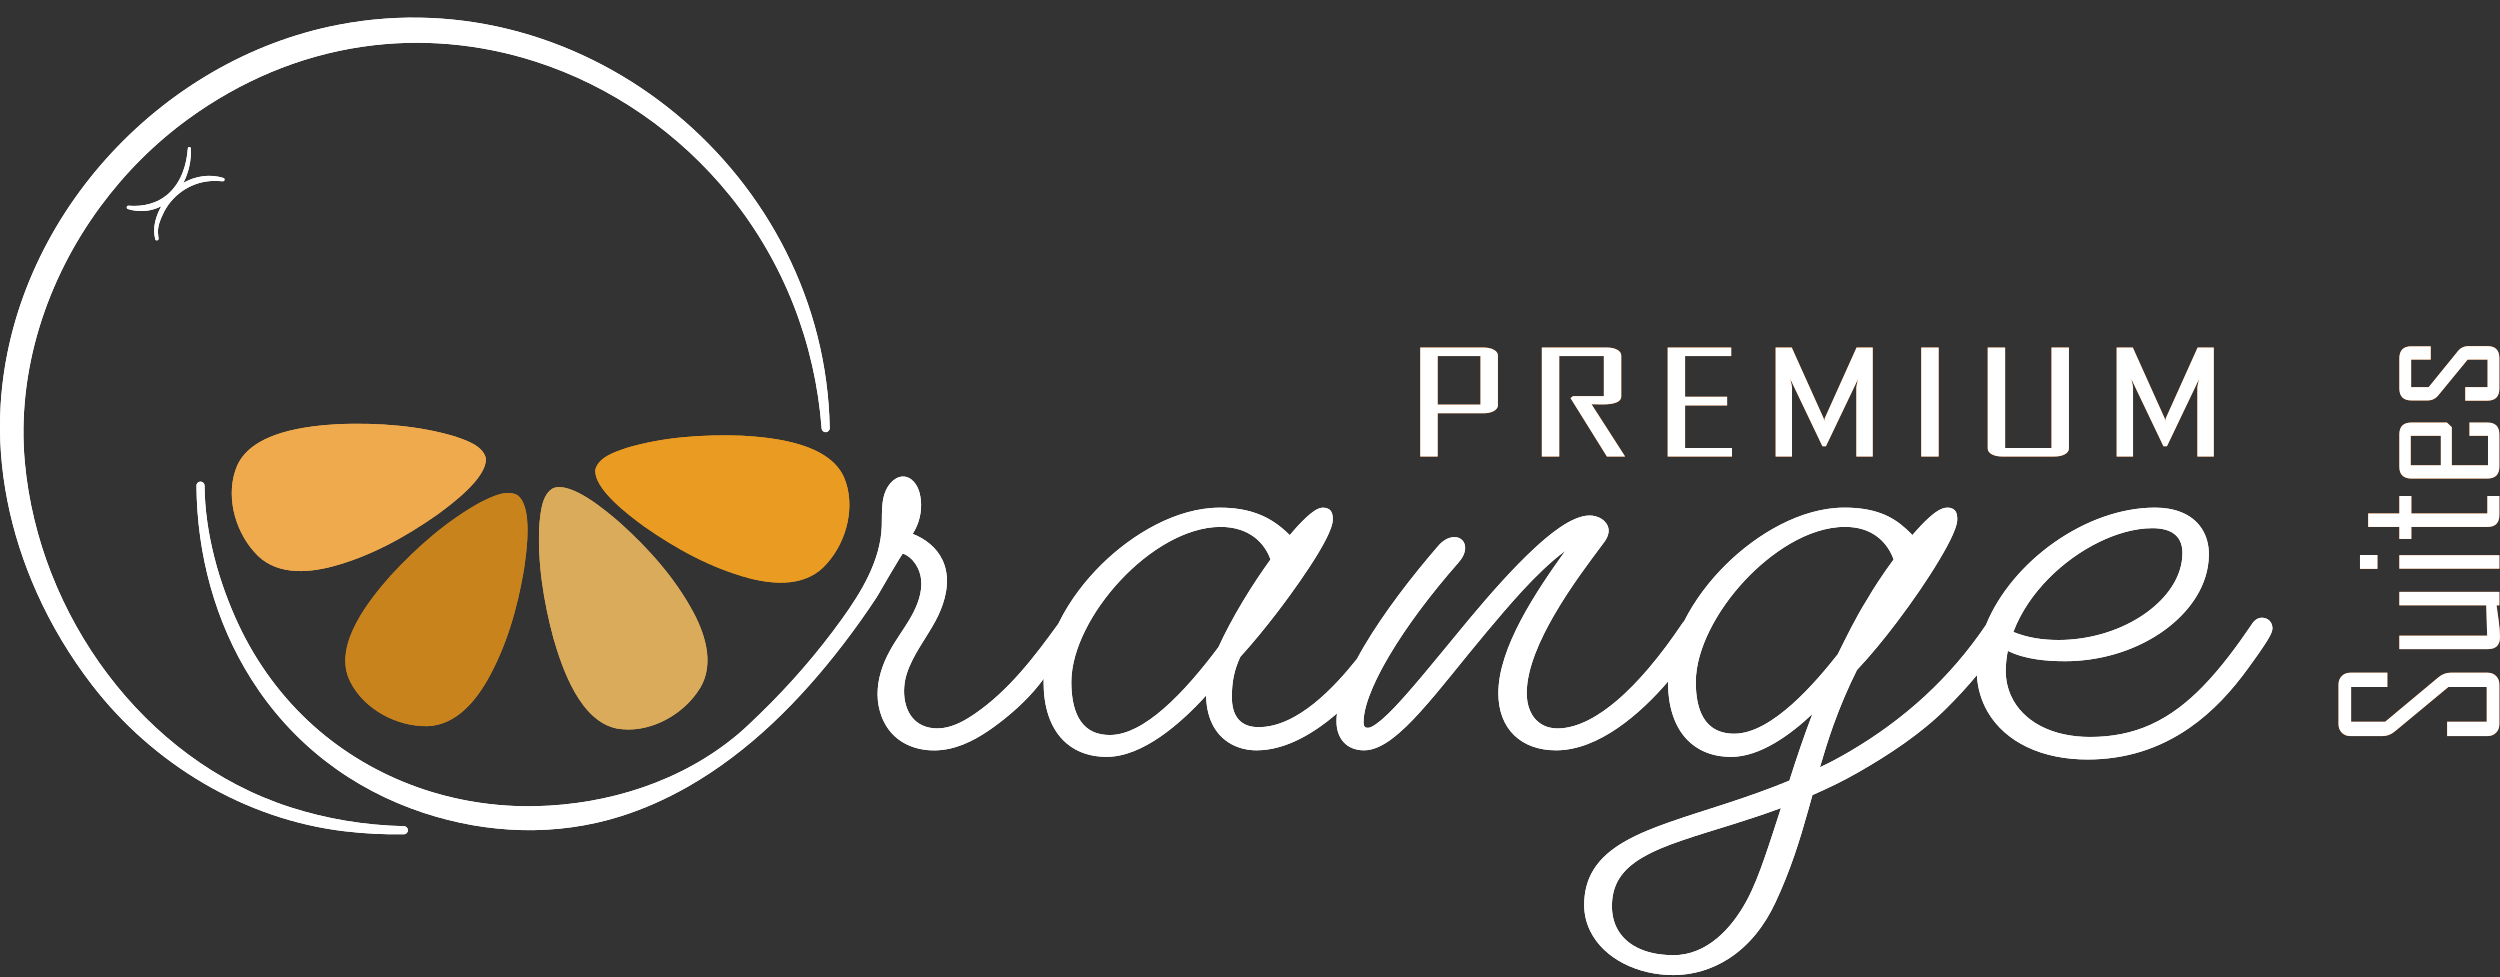 <?xml version="1.0" encoding="UTF-8"?> <svg xmlns="http://www.w3.org/2000/svg" width="133" height="52" viewBox="0 0 133 52" fill="none"><rect x="0" y="0" width="133" height="52" fill="#333333" stroke="none"/><path d="M25.839 24.343C25.975 25.381 24.024 26.821 23.25 27.388C21.547 28.581 19.695 29.599 17.674 30.14C16.259 30.508 14.57 30.596 13.522 29.358C12.455 28.169 11.977 26.262 12.62 24.765C13.438 22.966 16.305 22.661 18.049 22.56C20.115 22.492 22.216 22.628 24.203 23.217C24.784 23.422 25.651 23.69 25.839 24.343Z" fill="#EEAA4C"></path><path d="M31.678 24.961C31.865 24.306 32.735 24.04 33.314 23.834C35.301 23.245 37.402 23.109 39.468 23.178C41.209 23.277 44.081 23.585 44.897 25.382C45.54 26.88 45.062 28.786 43.995 29.975C42.946 31.213 41.258 31.126 39.843 30.758C37.821 30.216 35.969 29.198 34.267 28.006C33.487 27.434 31.544 25.997 31.678 24.961Z" fill="#E99B22"></path><path d="M27.528 26.343C28.363 26.981 28.012 29.371 27.871 30.325C27.522 32.373 26.943 34.406 25.905 36.224C25.176 37.485 24.04 38.752 22.429 38.624C20.832 38.546 19.141 37.544 18.529 36.034C17.826 34.192 19.627 31.932 20.782 30.625C22.186 29.109 23.761 27.711 25.577 26.713C26.136 26.444 26.927 26.017 27.528 26.343Z" fill="#C9831D"></path><path d="M29.43 25.97C30.409 25.604 32.252 27.181 32.978 27.808C34.523 29.199 35.932 30.774 36.914 32.622C37.59 33.913 38.054 35.55 37.084 36.844C36.169 38.15 34.412 39.047 32.812 38.756C30.878 38.366 29.931 35.635 29.443 33.961C28.912 31.964 28.572 29.886 28.7 27.817C28.77 27.201 28.832 26.304 29.43 25.97Z" fill="#DAAB5A"></path><path fill-rule="evenodd" clip-rule="evenodd" d="M48.553 28.402C49.223 28.659 49.825 29.13 50.136 29.786C50.234 29.992 50.302 30.211 50.34 30.436C50.49 31.329 50.177 32.278 49.755 33.058C49.256 33.978 48.56 34.843 48.239 35.846C47.96 36.723 48.047 37.958 48.896 38.495C49.332 38.771 49.892 38.803 50.385 38.69C50.915 38.568 51.401 38.289 51.846 37.984C53.663 36.742 55.029 34.946 56.306 33.18C56.321 33.148 56.337 33.117 56.353 33.085C56.917 31.951 57.711 30.908 58.611 30.021C60.227 28.432 62.572 27.008 64.902 27.008C65.654 27.008 66.404 27.112 67.099 27.411C67.657 27.65 68.122 27.991 68.557 28.411C68.577 28.43 68.597 28.45 68.617 28.469C68.9 28.129 69.205 27.789 69.528 27.495C69.732 27.309 70.085 27.008 70.375 27.008C70.525 27.008 70.671 27.041 70.775 27.156C70.895 27.288 70.904 27.472 70.904 27.641C70.904 28.634 68.568 31.766 67.939 32.586C67.32 33.392 66.672 34.189 65.988 34.941C65.648 35.663 65.535 36.292 65.535 37.087C65.535 38.054 65.95 38.685 66.96 38.685C69.025 38.685 71.008 36.539 72.19 35.055C72.689 34.126 73.273 33.231 73.884 32.372C74.564 31.416 75.292 30.49 76.046 29.591C76.204 29.404 76.362 29.218 76.522 29.033C76.741 28.78 77.035 28.575 77.382 28.575C77.71 28.575 77.946 28.811 77.946 29.139C77.946 29.449 77.777 29.718 77.578 29.944C76.852 30.769 76.155 31.623 75.5 32.506C74.933 33.271 74.392 34.063 73.907 34.883C73.376 35.781 72.542 37.344 72.542 38.412C72.542 38.486 72.55 38.621 72.61 38.675C72.652 38.713 72.727 38.72 72.78 38.72C72.991 38.72 73.384 38.394 73.534 38.264C73.988 37.869 74.415 37.398 74.813 36.947C75.354 36.336 75.877 35.705 76.397 35.075C76.984 34.363 77.567 33.649 78.158 32.94C78.733 32.251 79.32 31.569 79.926 30.905C80.477 30.302 81.047 29.708 81.648 29.154C82.32 28.533 83.594 27.425 84.563 27.425C84.795 27.425 85.03 27.487 85.223 27.618C85.4 27.739 85.538 27.918 85.572 28.133C85.577 28.166 85.58 28.199 85.58 28.233C85.58 28.436 85.483 28.653 85.363 28.814C84.939 29.384 84.512 29.949 84.102 30.529C83.584 31.26 83.087 32.011 82.641 32.79C81.978 33.947 81.222 35.52 81.222 36.878C81.222 37.511 81.427 38.161 81.987 38.516C82.247 38.681 82.548 38.754 82.855 38.754C84.002 38.754 85.139 38.015 85.984 37.302C86.609 36.774 87.181 36.173 87.711 35.551C88.343 34.807 88.926 34.016 89.471 33.206C89.507 33.148 89.548 33.094 89.597 33.046C90.159 31.928 90.945 30.899 91.834 30.022C93.448 28.433 95.793 27.006 98.124 27.006C98.796 27.006 99.482 27.083 100.114 27.326C100.608 27.515 101.024 27.79 101.413 28.146C101.526 28.249 101.635 28.357 101.741 28.467C102.024 28.136 102.326 27.805 102.647 27.519C102.887 27.305 103.259 27.006 103.597 27.006C103.746 27.006 103.893 27.039 103.997 27.154C104.117 27.287 104.126 27.471 104.126 27.64C104.126 28.176 103.421 29.367 103.146 29.826C102.824 30.364 102.481 30.891 102.128 31.409C101.735 31.984 101.328 32.55 100.907 33.105C100.245 33.979 99.542 34.844 98.79 35.643C98.31 36.605 97.891 37.59 97.529 38.602C97.267 39.333 97.037 40.073 96.82 40.818C97.348 40.574 97.862 40.297 98.364 40.004C101.306 38.281 103.736 36.081 105.653 33.248C107.025 29.873 110.966 27.006 114.648 27.006C115.592 27.006 116.574 27.281 117.123 28.107C117.396 28.518 117.512 28.998 117.512 29.488C117.512 29.699 117.495 29.911 117.461 30.12C117.215 31.635 116.137 32.875 114.893 33.703C113.428 34.677 111.626 35.176 109.872 35.176C108.866 35.176 107.738 35.081 106.815 34.625C106.747 34.977 106.706 35.331 106.706 35.693C106.706 36.151 106.797 36.6 106.987 37.018C107.298 37.705 107.839 38.231 108.496 38.59C109.315 39.038 110.271 39.207 111.197 39.207C112.32 39.207 113.396 39.013 114.422 38.549C115.48 38.07 116.384 37.351 117.19 36.524C118.166 35.523 119.016 34.361 119.8 33.206C119.913 33.021 120.103 32.863 120.33 32.863C120.662 32.863 120.894 33.1 120.894 33.427C120.894 33.662 120.637 34.053 120.512 34.246C120.235 34.674 119.931 35.091 119.633 35.505C118.746 36.735 117.732 37.852 116.48 38.72C114.854 39.849 113.037 40.405 111.057 40.405C109.949 40.405 108.815 40.214 107.812 39.729C106.956 39.314 106.224 38.696 105.744 37.868C105.396 37.267 105.21 36.605 105.169 35.919C104.657 36.538 104.105 37.131 103.539 37.693C102.177 39.046 100.485 40.159 98.823 41.108C98.046 41.553 97.241 41.939 96.421 42.298C96.347 42.565 96.273 42.832 96.198 43.099C95.974 43.9 95.739 44.697 95.469 45.484C95.173 46.348 94.836 47.193 94.449 48.02C93.889 49.218 93.076 50.289 91.952 51.008C91.076 51.568 90.066 51.874 89.025 51.874C88.108 51.874 87.171 51.672 86.355 51.246C85.613 50.859 84.964 50.28 84.595 49.519C84.384 49.086 84.278 48.619 84.278 48.138C84.278 47.476 84.422 46.85 84.769 46.282C85.159 45.643 85.749 45.172 86.388 44.798C87.148 44.355 88.005 44.025 88.833 43.733C89.838 43.38 90.86 43.069 91.873 42.737C92.994 42.369 94.105 41.98 95.195 41.528C95.575 40.335 95.973 39.15 96.421 37.982C95.226 39.108 93.627 40.266 92.093 40.266C91.312 40.266 90.564 40.058 89.962 39.545C89.036 38.755 88.74 37.49 88.74 36.32C88.74 36.298 88.74 36.276 88.741 36.254C87.264 37.98 85.039 39.917 82.785 39.917C80.916 39.917 79.712 38.773 79.712 36.878C79.712 34.456 81.714 31.481 83.274 29.303C82.855 29.614 82.458 29.961 82.087 30.312C81.351 31.008 80.668 31.768 80.007 32.535C79.684 32.911 79.364 33.29 79.046 33.67C78.425 34.409 77.822 35.162 77.214 35.911C76.667 36.583 76.115 37.258 75.532 37.899C75.07 38.406 74.558 38.932 74.003 39.338C73.594 39.636 73.091 39.917 72.571 39.917C71.642 39.917 71.101 39.287 71.101 38.377C71.101 38.236 71.111 38.095 71.128 37.955C69.935 38.983 68.419 39.917 66.852 39.917C66.388 39.917 65.927 39.816 65.517 39.593C64.551 39.067 64.178 38.052 64.165 37.002C62.838 38.469 60.798 40.265 58.872 40.265C58.091 40.265 57.341 40.058 56.739 39.544C55.814 38.753 55.52 37.489 55.52 36.321C55.52 36.25 55.521 36.18 55.524 36.109C54.875 37.001 54.048 37.779 53.183 38.442C52.389 39.05 51.519 39.605 50.531 39.827C49.525 40.053 48.37 39.887 47.595 39.165C46.986 38.599 46.689 37.758 46.686 36.938C46.683 36.132 46.945 35.347 47.327 34.645C47.676 34.003 48.126 33.424 48.483 32.788C48.811 32.201 49.073 31.518 49.005 30.835C48.947 30.26 48.588 29.648 48.026 29.447C48.015 29.464 48.004 29.481 47.995 29.495C47.934 29.586 47.876 29.679 47.818 29.773C47.659 30.031 47.505 30.292 47.351 30.553C47.196 30.819 47.041 31.086 46.886 31.352C46.798 31.503 46.708 31.667 46.612 31.813C46.062 32.647 45.483 33.461 44.875 34.254C42.586 37.242 39.865 39.992 36.572 41.864C35.457 42.497 34.282 43.026 33.06 43.414C29.614 44.509 25.942 44.369 22.524 43.24C18.704 41.977 15.537 39.55 13.381 36.149C11.433 33.076 10.479 29.467 10.452 25.841C10.451 25.723 10.547 25.625 10.665 25.624C10.784 25.623 10.881 25.72 10.882 25.838C10.901 28.341 11.637 30.991 12.699 33.247C13.659 35.288 15.018 37.136 16.704 38.637C18.304 40.061 20.183 41.161 22.201 41.88C24.214 42.597 26.359 42.935 28.495 42.889C32.359 42.805 36.284 41.57 39.264 39.058C39.673 38.712 40.056 38.337 40.44 37.964C42.037 36.418 43.505 34.722 44.802 32.917C45.838 31.476 46.847 29.812 46.91 27.992C46.936 27.208 46.83 26.299 47.403 25.671C47.561 25.499 47.771 25.364 48.011 25.353C48.502 25.331 48.818 25.808 48.924 26.233C48.957 26.363 48.979 26.494 48.991 26.627C49.049 27.245 48.892 27.882 48.553 28.402ZM64.82 34.431C65.002 34.033 65.199 33.641 65.404 33.255C65.626 32.838 65.86 32.427 66.102 32.023C66.347 31.613 66.602 31.209 66.866 30.811C67.1 30.458 67.341 30.108 67.591 29.765C67.519 29.561 67.422 29.365 67.302 29.184C67.154 28.961 66.972 28.763 66.761 28.599C66.527 28.417 66.264 28.28 65.983 28.188C65.646 28.076 65.291 28.03 64.937 28.03C63.973 28.03 63.015 28.371 62.178 28.832C61.223 29.359 60.348 30.082 59.604 30.877C58.86 31.673 58.199 32.593 57.718 33.572C57.312 34.398 56.995 35.357 56.995 36.286C56.995 36.696 57.028 37.117 57.127 37.516C57.203 37.826 57.323 38.134 57.511 38.394C57.676 38.622 57.882 38.799 58.136 38.919C58.42 39.054 58.734 39.103 59.046 39.103C59.527 39.103 59.998 38.947 60.424 38.733C60.955 38.466 61.45 38.097 61.897 37.709C62.429 37.247 62.923 36.734 63.389 36.205C63.89 35.635 64.364 35.039 64.82 34.431ZM97.767 34.81C98.261 33.821 98.744 32.824 99.334 31.887C99.523 31.556 99.73 31.23 99.94 30.912C100.197 30.522 100.464 30.138 100.742 29.764C100.58 29.317 100.314 28.911 99.944 28.608C99.435 28.191 98.808 28.029 98.159 28.029C96.154 28.029 94.139 29.471 92.825 30.877C92.081 31.672 91.42 32.592 90.94 33.571C90.534 34.398 90.217 35.356 90.217 36.285C90.217 37.704 90.632 39.033 92.267 39.033C94.281 39.033 96.621 36.262 97.767 34.81ZM107.11 33.621C107.896 33.936 108.664 34.048 109.523 34.048C111.03 34.048 112.598 33.624 113.871 32.811C114.901 32.153 115.862 31.144 116.067 29.896C116.093 29.738 116.106 29.578 116.106 29.418C116.106 28.431 115.41 28.099 114.508 28.099C113.544 28.099 112.549 28.41 111.688 28.828C110.691 29.312 109.76 29.99 108.982 30.779C108.186 31.587 107.51 32.554 107.11 33.621ZM94.748 42.989C93.869 43.314 92.979 43.605 92.085 43.885C91.2 44.161 90.308 44.425 89.432 44.728C88.742 44.967 88.024 45.241 87.392 45.61C86.902 45.896 86.441 46.258 86.138 46.747C85.862 47.193 85.755 47.686 85.755 48.207C85.755 48.736 85.887 49.244 86.203 49.674C86.841 50.545 88.001 50.816 89.025 50.816C90.814 50.816 92.121 49.393 92.915 47.93C93.309 47.205 93.61 46.393 93.882 45.614C94.185 44.745 94.463 43.865 94.748 42.989Z" fill="white"></path><path fill-rule="evenodd" clip-rule="evenodd" d="M9.754 9.73C10.398 9.361 11.17 9.243 11.889 9.469C11.927 9.481 11.951 9.519 11.944 9.558C11.944 9.56 11.944 9.562 11.943 9.564C11.942 9.569 11.941 9.574 11.941 9.579C11.933 9.619 11.896 9.647 11.855 9.643C11.633 9.625 11.411 9.617 11.188 9.633C10.087 9.715 9.099 10.418 8.653 11.427C8.653 11.428 8.653 11.429 8.652 11.43C8.512 11.72 8.394 12.035 8.404 12.363C8.408 12.475 8.424 12.587 8.434 12.698C8.438 12.742 8.407 12.78 8.364 12.785L8.347 12.788C8.306 12.793 8.269 12.768 8.259 12.729C8.098 12.116 8.286 11.506 8.583 10.969C8.436 11.046 8.281 11.107 8.12 11.15C7.908 11.206 7.69 11.231 7.47 11.225C7.242 11.219 7.012 11.192 6.795 11.116C6.756 11.103 6.733 11.062 6.743 11.022L6.747 11.005C6.756 10.966 6.792 10.94 6.832 10.943C7.609 11.005 8.361 10.836 8.954 10.309C9.634 9.703 9.931 8.782 9.992 7.896C9.995 7.854 10.03 7.821 10.073 7.822C10.115 7.822 10.15 7.855 10.152 7.897C10.188 8.517 10.042 9.171 9.754 9.73Z" fill="white"></path><path fill-rule="evenodd" clip-rule="evenodd" d="M43.711 22.792C43.365 18.247 41.698 13.958 38.833 10.409C36.155 7.095 32.548 4.583 28.489 3.275C25.509 2.316 22.361 2.031 19.262 2.488C15.901 2.984 12.785 4.321 10.039 6.31C8.243 7.611 6.655 9.202 5.34 10.987C2.465 14.888 0.874 19.757 1.323 24.616C2.069 32.69 7.597 40.409 15.427 42.941C17.384 43.574 19.435 43.907 21.49 43.953C21.607 43.956 21.701 44.052 21.701 44.169C21.7 44.286 21.606 44.381 21.489 44.383C20.436 44.403 19.382 44.347 18.336 44.224C13.031 43.597 8.145 40.656 4.899 36.443C3.731 34.926 2.737 33.27 1.955 31.523C0.553 28.391 -0.175 24.946 0.036 21.51C0.637 11.732 8.439 3.159 18.005 1.318C31.263 -1.234 43.902 9.357 44.141 22.771C44.143 22.888 44.052 22.985 43.936 22.99C43.82 22.996 43.72 22.908 43.711 22.792Z" fill="white"></path><path d="M132.332 35.787C132.518 35.787 132.671 35.845 132.789 35.963C132.907 36.081 132.966 36.234 132.966 36.422V38.524C132.966 38.709 132.907 38.862 132.789 38.98C132.671 39.1 132.518 39.159 132.332 39.159H130.188V38.398H132.294V36.549H130.25L127.401 38.913C127.205 39.077 126.988 39.159 126.753 39.159H125.043C124.856 39.159 124.703 39.1 124.585 38.98C124.468 38.862 124.408 38.709 124.408 38.524V36.422C124.408 36.234 124.468 36.081 124.585 35.963C124.703 35.845 124.856 35.787 125.043 35.787H127.007V36.549H125.08V38.398H126.889L129.736 36.023C129.927 35.866 130.14 35.787 130.375 35.787H132.332ZM132.966 31.486V32.203H132.817C132.858 32.486 132.896 32.77 132.933 33.05C132.978 33.392 133 33.674 133 33.898C132.996 34.32 132.785 34.531 132.365 34.533H127.645V33.816H132.317L132.268 32.203H127.645V31.486H132.966ZM126.48 29.525V30.265H125.551V29.525H126.48ZM132.966 29.537V30.253H127.645V29.537H132.966ZM132.966 26.387V27.399C132.964 27.821 132.754 28.032 132.332 28.034H128.284V28.672H127.645V28.034H125.987V27.317H127.645V26.387H128.284V27.317H132.328V26.387H132.966ZM132.345 22.479C132.757 22.483 132.965 22.694 132.966 23.114V24.824C132.966 25.244 132.755 25.455 132.332 25.459H128.28C127.856 25.455 127.645 25.244 127.645 24.824V23.114C127.645 22.694 127.856 22.481 128.28 22.479H130.177L130.435 22.726V24.753H132.361V23.185H131.376V22.479H132.345ZM129.852 23.185H128.25V24.753H129.852V23.185ZM132.332 18.413C132.752 18.413 132.963 18.624 132.966 19.048V20.679C132.963 21.103 132.752 21.314 132.332 21.314H131.152V20.597H132.339V19.13H131.277L129.718 21.03C129.572 21.211 129.384 21.303 129.15 21.303H128.28C127.86 21.303 127.649 21.092 127.645 20.668V19.059C127.649 18.635 127.86 18.424 128.28 18.424H129.314V19.13H128.273V20.597H129.204L130.761 18.68C130.903 18.502 131.098 18.413 131.342 18.413H132.332Z" fill="#F47216"></path><path d="M79.689 21.557C79.689 21.682 79.616 21.786 79.471 21.866C79.327 21.946 79.141 21.987 78.916 21.987H76.485V24.287H75.558V18.488H78.916C79.141 18.488 79.327 18.528 79.471 18.608C79.616 18.687 79.689 18.791 79.689 18.918V21.557ZM78.762 21.524V18.943H76.485V21.524H78.762ZM86.456 24.287H85.488L83.552 21.18L83.68 21.076H85.324V18.943H82.952V24.287H82.025V18.488H85.479C85.706 18.488 85.892 18.528 86.036 18.608C86.179 18.687 86.251 18.791 86.251 18.918V21.086C86.251 21.373 85.915 21.516 85.24 21.516C85.174 21.516 85.077 21.515 84.947 21.511C84.82 21.508 84.727 21.505 84.668 21.505C85.268 22.43 85.863 23.357 86.456 24.287ZM92.142 24.287H88.72V18.488H92.101V18.943H89.647V21.106H91.883V21.57H89.647V23.832H92.142V24.287ZM99.629 24.287H98.757V20.614C98.757 20.562 98.788 20.411 98.85 20.159L97.139 23.741H96.953L95.242 20.159C95.303 20.413 95.335 20.565 95.335 20.614V24.287H94.463V18.488H95.321L97.019 22.259C97.028 22.278 97.037 22.334 97.046 22.425C97.046 22.388 97.055 22.332 97.073 22.259L98.77 18.488H99.629V24.287ZM103.136 24.287H102.209V18.488H103.136V24.287ZM110.067 23.857C110.067 23.983 109.994 24.087 109.849 24.167C109.706 24.247 109.519 24.287 109.294 24.287H106.518C106.291 24.287 106.105 24.247 105.961 24.167C105.818 24.087 105.746 23.983 105.746 23.857V18.488H106.673V23.832H109.14V18.488H110.067V23.857ZM117.773 24.287H116.9V20.614C116.9 20.562 116.932 20.411 116.993 20.159L115.282 23.741H115.096L113.385 20.159C113.447 20.413 113.478 20.565 113.478 20.614V24.287H112.606V18.488H113.465L115.162 22.259C115.171 22.278 115.18 22.334 115.189 22.425C115.189 22.388 115.198 22.332 115.217 22.259L116.914 18.488H117.773V24.287Z" fill="#F47216"></path><path d="M25.839 24.343C25.975 25.381 24.024 26.821 23.25 27.388C21.547 28.581 19.695 29.599 17.674 30.14C16.259 30.508 14.57 30.596 13.522 29.358C12.455 28.169 11.977 26.262 12.62 24.765C13.438 22.966 16.305 22.661 18.049 22.56C20.115 22.492 22.216 22.628 24.203 23.217C24.784 23.422 25.651 23.69 25.839 24.343Z" fill="#EEAA4C"></path><path d="M31.678 24.961C31.865 24.306 32.735 24.04 33.314 23.834C35.301 23.245 37.402 23.109 39.468 23.178C41.209 23.277 44.081 23.585 44.897 25.382C45.54 26.88 45.062 28.786 43.995 29.975C42.946 31.213 41.258 31.126 39.843 30.758C37.821 30.216 35.969 29.198 34.267 28.006C33.487 27.434 31.544 25.997 31.678 24.961Z" fill="#E99B22"></path><path d="M27.528 26.343C28.363 26.981 28.012 29.371 27.871 30.325C27.522 32.373 26.943 34.406 25.905 36.224C25.176 37.485 24.04 38.752 22.429 38.624C20.832 38.546 19.141 37.544 18.529 36.034C17.826 34.192 19.627 31.932 20.782 30.625C22.186 29.109 23.761 27.711 25.577 26.713C26.136 26.444 26.927 26.017 27.528 26.343Z" fill="#C9831D"></path><path d="M29.43 25.97C30.409 25.604 32.252 27.181 32.978 27.808C34.523 29.199 35.932 30.774 36.914 32.622C37.59 33.913 38.054 35.55 37.084 36.844C36.169 38.15 34.412 39.047 32.812 38.756C30.878 38.366 29.931 35.635 29.443 33.961C28.912 31.964 28.572 29.886 28.7 27.817C28.77 27.201 28.832 26.304 29.43 25.97Z" fill="#DAAB5A"></path><path fill-rule="evenodd" clip-rule="evenodd" d="M48.553 28.402C49.223 28.659 49.825 29.13 50.136 29.786C50.234 29.992 50.302 30.211 50.34 30.436C50.49 31.329 50.177 32.278 49.755 33.058C49.256 33.978 48.56 34.843 48.239 35.846C47.96 36.723 48.047 37.958 48.896 38.495C49.332 38.771 49.892 38.803 50.385 38.69C50.915 38.568 51.401 38.289 51.846 37.984C53.663 36.742 55.029 34.946 56.306 33.18C56.321 33.148 56.337 33.117 56.353 33.085C56.917 31.951 57.711 30.908 58.611 30.021C60.227 28.432 62.572 27.008 64.902 27.008C65.654 27.008 66.404 27.112 67.099 27.411C67.657 27.65 68.122 27.991 68.557 28.411C68.577 28.43 68.597 28.45 68.617 28.469C68.9 28.129 69.205 27.789 69.528 27.495C69.732 27.309 70.085 27.008 70.375 27.008C70.525 27.008 70.671 27.041 70.775 27.156C70.895 27.288 70.904 27.472 70.904 27.641C70.904 28.634 68.568 31.766 67.939 32.586C67.32 33.392 66.672 34.189 65.988 34.941C65.648 35.663 65.535 36.292 65.535 37.087C65.535 38.054 65.95 38.685 66.96 38.685C69.025 38.685 71.008 36.539 72.19 35.055C72.689 34.126 73.273 33.231 73.884 32.372C74.564 31.416 75.292 30.49 76.046 29.591C76.204 29.404 76.362 29.218 76.522 29.033C76.741 28.78 77.035 28.575 77.382 28.575C77.71 28.575 77.946 28.811 77.946 29.139C77.946 29.449 77.777 29.718 77.578 29.944C76.852 30.769 76.155 31.623 75.5 32.506C74.933 33.271 74.392 34.063 73.907 34.883C73.376 35.781 72.542 37.344 72.542 38.412C72.542 38.486 72.55 38.621 72.61 38.675C72.652 38.713 72.727 38.72 72.78 38.72C72.991 38.72 73.384 38.394 73.534 38.264C73.988 37.869 74.415 37.398 74.813 36.947C75.354 36.336 75.877 35.705 76.397 35.075C76.984 34.363 77.567 33.649 78.158 32.94C78.733 32.251 79.32 31.569 79.926 30.905C80.477 30.302 81.047 29.708 81.648 29.154C82.32 28.533 83.594 27.425 84.563 27.425C84.795 27.425 85.03 27.487 85.223 27.618C85.4 27.739 85.538 27.918 85.572 28.133C85.577 28.166 85.58 28.199 85.58 28.233C85.58 28.436 85.483 28.653 85.363 28.814C84.939 29.384 84.512 29.949 84.102 30.529C83.584 31.26 83.087 32.011 82.641 32.79C81.978 33.947 81.222 35.52 81.222 36.878C81.222 37.511 81.427 38.161 81.987 38.516C82.247 38.681 82.548 38.754 82.855 38.754C84.002 38.754 85.139 38.015 85.984 37.302C86.609 36.774 87.181 36.173 87.711 35.551C88.343 34.807 88.926 34.016 89.471 33.206C89.507 33.148 89.548 33.094 89.597 33.046C90.159 31.928 90.945 30.899 91.834 30.022C93.448 28.433 95.793 27.006 98.124 27.006C98.796 27.006 99.482 27.083 100.114 27.326C100.608 27.515 101.024 27.79 101.413 28.146C101.526 28.249 101.635 28.357 101.741 28.467C102.024 28.136 102.326 27.805 102.647 27.519C102.887 27.305 103.259 27.006 103.597 27.006C103.746 27.006 103.893 27.039 103.997 27.154C104.117 27.287 104.126 27.471 104.126 27.64C104.126 28.176 103.421 29.367 103.146 29.826C102.824 30.364 102.481 30.891 102.128 31.409C101.735 31.984 101.328 32.55 100.907 33.105C100.245 33.979 99.542 34.844 98.79 35.643C98.31 36.605 97.891 37.59 97.529 38.602C97.267 39.333 97.037 40.073 96.82 40.818C97.348 40.574 97.862 40.297 98.364 40.004C101.306 38.281 103.736 36.081 105.653 33.248C107.025 29.873 110.966 27.006 114.648 27.006C115.592 27.006 116.574 27.281 117.123 28.107C117.396 28.518 117.512 28.998 117.512 29.488C117.512 29.699 117.495 29.911 117.461 30.12C117.215 31.635 116.137 32.875 114.893 33.703C113.428 34.677 111.626 35.176 109.872 35.176C108.866 35.176 107.738 35.081 106.815 34.625C106.747 34.977 106.706 35.331 106.706 35.693C106.706 36.151 106.797 36.6 106.987 37.018C107.298 37.705 107.839 38.231 108.496 38.59C109.315 39.038 110.271 39.207 111.197 39.207C112.32 39.207 113.396 39.013 114.422 38.549C115.48 38.07 116.384 37.351 117.19 36.524C118.166 35.523 119.016 34.361 119.8 33.206C119.913 33.021 120.103 32.863 120.33 32.863C120.662 32.863 120.894 33.1 120.894 33.427C120.894 33.662 120.637 34.053 120.512 34.246C120.235 34.674 119.931 35.091 119.633 35.505C118.746 36.735 117.732 37.852 116.48 38.72C114.854 39.849 113.037 40.405 111.057 40.405C109.949 40.405 108.815 40.214 107.812 39.729C106.956 39.314 106.224 38.696 105.744 37.868C105.396 37.267 105.21 36.605 105.169 35.919C104.657 36.538 104.105 37.131 103.539 37.693C102.177 39.046 100.485 40.159 98.823 41.108C98.046 41.553 97.241 41.939 96.421 42.298C96.347 42.565 96.273 42.832 96.198 43.099C95.974 43.9 95.739 44.697 95.469 45.484C95.173 46.348 94.836 47.193 94.449 48.02C93.889 49.218 93.076 50.289 91.952 51.008C91.076 51.568 90.066 51.874 89.025 51.874C88.108 51.874 87.171 51.672 86.355 51.246C85.613 50.859 84.964 50.28 84.595 49.519C84.384 49.086 84.278 48.619 84.278 48.138C84.278 47.476 84.422 46.85 84.769 46.282C85.159 45.643 85.749 45.172 86.388 44.798C87.148 44.355 88.005 44.025 88.833 43.733C89.838 43.38 90.86 43.069 91.873 42.737C92.994 42.369 94.105 41.98 95.195 41.528C95.575 40.335 95.973 39.15 96.421 37.982C95.226 39.108 93.627 40.266 92.093 40.266C91.312 40.266 90.564 40.058 89.962 39.545C89.036 38.755 88.74 37.49 88.74 36.32C88.74 36.298 88.74 36.276 88.741 36.254C87.264 37.98 85.039 39.917 82.785 39.917C80.916 39.917 79.712 38.773 79.712 36.878C79.712 34.456 81.714 31.481 83.274 29.303C82.855 29.614 82.458 29.961 82.087 30.312C81.351 31.008 80.668 31.768 80.007 32.535C79.684 32.911 79.364 33.29 79.046 33.67C78.425 34.409 77.822 35.162 77.214 35.911C76.667 36.583 76.115 37.258 75.532 37.899C75.07 38.406 74.558 38.932 74.003 39.338C73.594 39.636 73.091 39.917 72.571 39.917C71.642 39.917 71.101 39.287 71.101 38.377C71.101 38.236 71.111 38.095 71.128 37.955C69.935 38.983 68.419 39.917 66.852 39.917C66.388 39.917 65.927 39.816 65.517 39.593C64.551 39.067 64.178 38.052 64.165 37.002C62.838 38.469 60.798 40.265 58.872 40.265C58.091 40.265 57.341 40.058 56.739 39.544C55.814 38.753 55.52 37.489 55.52 36.321C55.52 36.25 55.521 36.18 55.524 36.109C54.875 37.001 54.048 37.779 53.183 38.442C52.389 39.05 51.519 39.605 50.531 39.827C49.525 40.053 48.37 39.887 47.595 39.165C46.986 38.599 46.689 37.758 46.686 36.938C46.683 36.132 46.945 35.347 47.327 34.645C47.676 34.003 48.126 33.424 48.483 32.788C48.811 32.201 49.073 31.518 49.005 30.835C48.947 30.26 48.588 29.648 48.026 29.447C48.015 29.464 48.004 29.481 47.995 29.495C47.934 29.586 47.876 29.679 47.818 29.773C47.659 30.031 47.505 30.292 47.351 30.553C47.196 30.819 47.041 31.086 46.886 31.352C46.798 31.503 46.708 31.667 46.612 31.813C46.062 32.647 45.483 33.461 44.875 34.254C42.586 37.242 39.865 39.992 36.572 41.864C35.457 42.497 34.282 43.026 33.06 43.414C29.614 44.509 25.942 44.369 22.524 43.24C18.704 41.977 15.537 39.55 13.381 36.149C11.433 33.076 10.479 29.467 10.452 25.841C10.451 25.723 10.547 25.625 10.665 25.624C10.784 25.623 10.881 25.72 10.882 25.838C10.901 28.341 11.637 30.991 12.699 33.247C13.659 35.288 15.018 37.136 16.704 38.637C18.304 40.061 20.183 41.161 22.201 41.88C24.214 42.597 26.359 42.935 28.495 42.889C32.359 42.805 36.284 41.57 39.264 39.058C39.673 38.712 40.056 38.337 40.44 37.964C42.037 36.418 43.505 34.722 44.802 32.917C45.838 31.476 46.847 29.812 46.91 27.992C46.936 27.208 46.83 26.299 47.403 25.671C47.561 25.499 47.771 25.364 48.011 25.353C48.502 25.331 48.818 25.808 48.924 26.233C48.957 26.363 48.979 26.494 48.991 26.627C49.049 27.245 48.892 27.882 48.553 28.402ZM64.82 34.431C65.002 34.033 65.199 33.641 65.404 33.255C65.626 32.838 65.86 32.427 66.102 32.023C66.347 31.613 66.602 31.209 66.866 30.811C67.1 30.458 67.341 30.108 67.591 29.765C67.519 29.561 67.422 29.365 67.302 29.184C67.154 28.961 66.972 28.763 66.761 28.599C66.527 28.417 66.264 28.28 65.983 28.188C65.646 28.076 65.291 28.03 64.937 28.03C63.973 28.03 63.015 28.371 62.178 28.832C61.223 29.359 60.348 30.082 59.604 30.877C58.86 31.673 58.199 32.593 57.718 33.572C57.312 34.398 56.995 35.357 56.995 36.286C56.995 36.696 57.028 37.117 57.127 37.516C57.203 37.826 57.323 38.134 57.511 38.394C57.676 38.622 57.882 38.799 58.136 38.919C58.42 39.054 58.734 39.103 59.046 39.103C59.527 39.103 59.998 38.947 60.424 38.733C60.955 38.466 61.45 38.097 61.897 37.709C62.429 37.247 62.923 36.734 63.389 36.205C63.89 35.635 64.364 35.039 64.82 34.431ZM97.767 34.81C98.261 33.821 98.744 32.824 99.334 31.887C99.523 31.556 99.73 31.23 99.94 30.912C100.197 30.522 100.464 30.138 100.742 29.764C100.58 29.317 100.314 28.911 99.944 28.608C99.435 28.191 98.808 28.029 98.159 28.029C96.154 28.029 94.139 29.471 92.825 30.877C92.081 31.672 91.42 32.592 90.94 33.571C90.534 34.398 90.217 35.356 90.217 36.285C90.217 37.704 90.632 39.033 92.267 39.033C94.281 39.033 96.621 36.262 97.767 34.81ZM107.11 33.621C107.896 33.936 108.664 34.048 109.523 34.048C111.03 34.048 112.598 33.624 113.871 32.811C114.901 32.153 115.862 31.144 116.067 29.896C116.093 29.738 116.106 29.578 116.106 29.418C116.106 28.431 115.41 28.099 114.508 28.099C113.544 28.099 112.549 28.41 111.688 28.828C110.691 29.312 109.76 29.99 108.982 30.779C108.186 31.587 107.51 32.554 107.11 33.621ZM94.748 42.989C93.869 43.314 92.979 43.605 92.085 43.885C91.2 44.161 90.308 44.425 89.432 44.728C88.742 44.967 88.024 45.241 87.392 45.61C86.902 45.896 86.441 46.258 86.138 46.747C85.862 47.193 85.755 47.686 85.755 48.207C85.755 48.736 85.887 49.244 86.203 49.674C86.841 50.545 88.001 50.816 89.025 50.816C90.814 50.816 92.121 49.393 92.915 47.93C93.309 47.205 93.61 46.393 93.882 45.614C94.185 44.745 94.463 43.865 94.748 42.989Z" fill="white"></path><path fill-rule="evenodd" clip-rule="evenodd" d="M9.754 9.73C10.398 9.361 11.17 9.243 11.889 9.469C11.927 9.481 11.951 9.519 11.944 9.558C11.944 9.56 11.944 9.562 11.943 9.564C11.942 9.569 11.941 9.574 11.941 9.579C11.933 9.619 11.896 9.647 11.855 9.643C11.633 9.625 11.411 9.617 11.188 9.633C10.087 9.715 9.099 10.418 8.653 11.427C8.653 11.428 8.653 11.429 8.652 11.43C8.512 11.72 8.394 12.035 8.404 12.363C8.408 12.475 8.424 12.587 8.434 12.698C8.438 12.742 8.407 12.78 8.364 12.785L8.347 12.788C8.306 12.793 8.269 12.768 8.259 12.729C8.098 12.116 8.286 11.506 8.583 10.969C8.436 11.046 8.281 11.107 8.12 11.15C7.908 11.206 7.69 11.231 7.47 11.225C7.242 11.219 7.012 11.192 6.795 11.116C6.756 11.103 6.733 11.062 6.743 11.022L6.747 11.005C6.756 10.966 6.792 10.94 6.832 10.943C7.609 11.005 8.361 10.836 8.954 10.309C9.634 9.703 9.931 8.782 9.992 7.896C9.995 7.854 10.03 7.821 10.073 7.822C10.115 7.822 10.15 7.855 10.152 7.897C10.188 8.517 10.042 9.171 9.754 9.73Z" fill="white"></path><path fill-rule="evenodd" clip-rule="evenodd" d="M43.711 22.792C43.365 18.247 41.698 13.958 38.833 10.409C36.155 7.095 32.548 4.583 28.489 3.275C25.509 2.316 22.361 2.031 19.262 2.488C15.901 2.984 12.785 4.321 10.039 6.31C8.243 7.611 6.655 9.202 5.34 10.987C2.465 14.888 0.874 19.757 1.323 24.616C2.069 32.69 7.597 40.409 15.427 42.941C17.384 43.574 19.435 43.907 21.49 43.953C21.607 43.956 21.701 44.052 21.701 44.169C21.7 44.286 21.606 44.381 21.489 44.383C20.436 44.403 19.382 44.347 18.336 44.224C13.031 43.597 8.145 40.656 4.899 36.443C3.731 34.926 2.737 33.27 1.955 31.523C0.553 28.391 -0.175 24.946 0.036 21.51C0.637 11.732 8.439 3.159 18.005 1.318C31.263 -1.234 43.902 9.357 44.141 22.771C44.143 22.888 44.052 22.985 43.936 22.99C43.82 22.996 43.72 22.908 43.711 22.792Z" fill="white"></path><path fill-rule="evenodd" clip-rule="evenodd" d="M132.332 35.787C132.518 35.787 132.671 35.845 132.789 35.963C132.907 36.081 132.966 36.234 132.966 36.422V38.524C132.966 38.709 132.907 38.862 132.789 38.98C132.671 39.1 132.518 39.159 132.332 39.159H130.188V38.398H132.294V36.549H130.25L127.401 38.913C127.205 39.077 126.988 39.159 126.753 39.159H125.043C124.856 39.159 124.703 39.1 124.585 38.98C124.468 38.862 124.408 38.709 124.408 38.524V36.422C124.408 36.234 124.468 36.081 124.585 35.963C124.703 35.845 124.856 35.787 125.043 35.787H127.007V36.549H125.08V38.398H126.889L129.736 36.023C129.927 35.866 130.14 35.787 130.375 35.787H132.332ZM132.966 31.486V32.203H132.817C132.858 32.486 132.896 32.77 132.933 33.05C132.978 33.392 133 33.674 133 33.898C132.996 34.32 132.785 34.531 132.365 34.533H127.645V33.816H132.317L132.268 32.203H127.645V31.486H132.966ZM126.48 29.525V30.265H125.551V29.525H126.48ZM132.966 29.537V30.253H127.645V29.537H132.966ZM132.966 26.387V27.399C132.964 27.821 132.754 28.032 132.332 28.034H128.284V28.672H127.645V28.034H125.987V27.317H127.645V26.387H128.284V27.317H132.328V26.387H132.966ZM132.345 22.479C132.757 22.483 132.965 22.694 132.966 23.114V24.824C132.966 25.244 132.755 25.455 132.332 25.459H128.28C127.856 25.455 127.645 25.244 127.645 24.824V23.114C127.645 22.694 127.856 22.481 128.28 22.479H130.177L130.435 22.726V24.753H132.361V23.185H131.376V22.479H132.345ZM129.852 23.185H128.25V24.753H129.852V23.185ZM132.332 18.413C132.752 18.413 132.963 18.624 132.966 19.048V20.679C132.963 21.103 132.752 21.314 132.332 21.314H131.152V20.597H132.339V19.13H131.277L129.718 21.03C129.572 21.211 129.384 21.303 129.15 21.303H128.28C127.86 21.303 127.649 21.092 127.645 20.668V19.059C127.649 18.635 127.86 18.424 128.28 18.424H129.314V19.13H128.273V20.597H129.204L130.761 18.68C130.903 18.502 131.098 18.413 131.342 18.413H132.332Z" fill="white"></path><path fill-rule="evenodd" clip-rule="evenodd" d="M79.689 21.557C79.689 21.682 79.616 21.786 79.471 21.866C79.327 21.946 79.141 21.987 78.916 21.987H76.485V24.287H75.558V18.488H78.916C79.141 18.488 79.327 18.528 79.471 18.608C79.616 18.687 79.689 18.791 79.689 18.918V21.557ZM78.762 21.524V18.943H76.485V21.524H78.762ZM86.456 24.287H85.488L83.552 21.18L83.68 21.076H85.324V18.943H82.952V24.287H82.025V18.488H85.479C85.706 18.488 85.892 18.528 86.036 18.608C86.179 18.687 86.251 18.791 86.251 18.918V21.086C86.251 21.373 85.915 21.516 85.24 21.516C85.174 21.516 85.077 21.515 84.947 21.511C84.82 21.508 84.727 21.505 84.668 21.505C85.268 22.43 85.863 23.357 86.456 24.287ZM92.142 24.287H88.72V18.488H92.101V18.943H89.647V21.106H91.883V21.57H89.647V23.832H92.142V24.287ZM99.629 24.287H98.757V20.614C98.757 20.562 98.788 20.411 98.85 20.159L97.139 23.741H96.953L95.242 20.159C95.303 20.413 95.335 20.565 95.335 20.614V24.287H94.463V18.488H95.321L97.019 22.259C97.028 22.278 97.037 22.334 97.046 22.425C97.046 22.388 97.055 22.332 97.073 22.259L98.77 18.488H99.629V24.287ZM103.136 24.287H102.209V18.488H103.136V24.287ZM110.067 23.857C110.067 23.983 109.994 24.087 109.849 24.167C109.706 24.247 109.519 24.287 109.294 24.287H106.518C106.291 24.287 106.105 24.247 105.961 24.167C105.818 24.087 105.746 23.983 105.746 23.857V18.488H106.673V23.832H109.14V18.488H110.067V23.857ZM117.773 24.287H116.9V20.614C116.9 20.562 116.932 20.411 116.993 20.159L115.282 23.741H115.096L113.385 20.159C113.447 20.413 113.478 20.565 113.478 20.614V24.287H112.606V18.488H113.465L115.162 22.259C115.171 22.278 115.18 22.334 115.189 22.425C115.189 22.388 115.198 22.332 115.217 22.259L116.914 18.488H117.773V24.287Z" fill="white"></path></svg> 